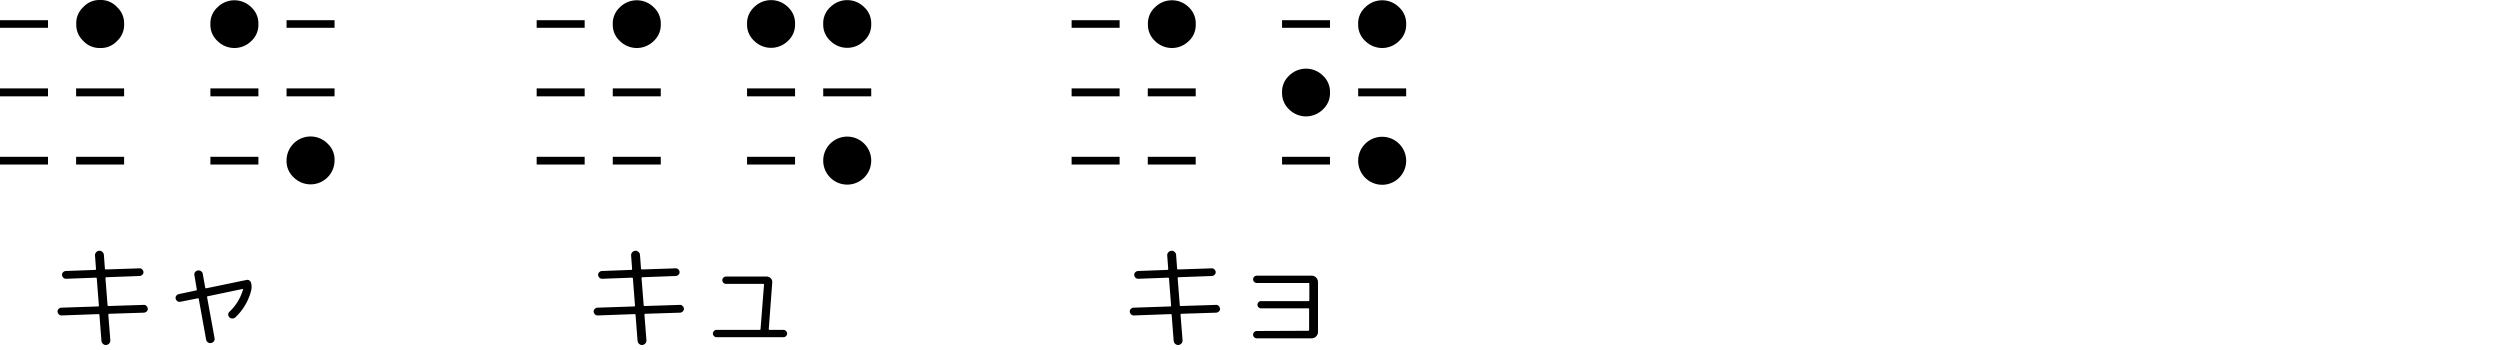 <svg id="レイヤー_1" data-name="レイヤー 1" xmlns="http://www.w3.org/2000/svg" viewBox="0 0 450 63"><defs><style>.cls-1{fill:none;}</style></defs><path d="M206.6,28.22h8.63v1.4H206.6Zm0-12.31h8.63v1.43H206.6ZM192.89,28.22h8.64v1.4h-8.64Zm0-12.31h8.64v1.43h-8.64Zm0-12.27h8.64V5h-8.64Zm22.34.68A3.92,3.92,0,0,1,214,7.37a4.31,4.31,0,0,1-6.11,0,3.94,3.94,0,0,1-1.26-3,3.92,3.92,0,0,1,1.26-3.05,4.31,4.31,0,0,1,6.11,0A3.93,3.93,0,0,1,215.23,4.32Z"/><path d="M244.47,15.91h8.64v1.43h-8.64Zm-13.7,12.31h8.63v1.4h-8.63Zm0-24.58h8.63V5h-8.63Zm22.34,25.3a4.32,4.32,0,0,1-8.64,0,4.32,4.32,0,1,1,8.64,0Zm0-24.62a3.92,3.92,0,0,1-1.27,3.05,4.3,4.3,0,0,1-6.1,0,3.92,3.92,0,0,1-1.27-3,3.89,3.89,0,0,1,1.27-3.05,4.3,4.3,0,0,1,6.1,0A3.91,3.91,0,0,1,253.11,4.32ZM239.4,16.63a3.94,3.94,0,0,1-1.26,3.05,4.31,4.31,0,0,1-6.11,0,4,4,0,0,1-1.26-3.05,3.92,3.92,0,0,1,1.26-3,4.31,4.31,0,0,1,6.11,0A3.93,3.93,0,0,1,239.4,16.63Z"/><path d="M110.3,28.22h8.64v1.4H110.3Zm0-12.31h8.64v1.43H110.3ZM96.6,28.22h8.64v1.4H96.6Zm0-12.31h8.64v1.43H96.6Zm0-12.27h8.64V5H96.6Zm22.34.68a3.92,3.92,0,0,1-1.26,3.05,4.31,4.31,0,0,1-6.11,0,3.92,3.92,0,0,1-1.27-3,3.92,3.92,0,0,1,1.27-3.05,4.31,4.31,0,0,1,6.11,0A3.93,3.93,0,0,1,118.94,4.32Z"/><path d="M148.18,15.91h8.64v1.43h-8.64ZM134.47,28.22h8.64v1.4h-8.64Zm0-12.31h8.64v1.43h-8.64Zm22.35,13a4.32,4.32,0,0,1-8.64,0,4.32,4.32,0,1,1,8.64,0Zm0-24.62a3.92,3.92,0,0,1-1.27,3.05,4.3,4.3,0,0,1-6.1,0,3.92,3.92,0,0,1-1.27-3,3.89,3.89,0,0,1,1.27-3.05,4.3,4.3,0,0,1,6.1,0A3.91,3.91,0,0,1,156.82,4.32Zm-13.71,0a3.92,3.92,0,0,1-1.26,3.05,4.31,4.31,0,0,1-6.11,0,3.92,3.92,0,0,1-1.27-3,3.92,3.92,0,0,1,1.27-3.05,4.31,4.31,0,0,1,6.11,0A3.93,3.93,0,0,1,143.11,4.32Z"/><path d="M13.7,28.22h8.64v1.4H13.7Zm0-12.31h8.64v1.43H13.7ZM0,28.22H8.64v1.4H0ZM0,15.91H8.64v1.43H0ZM0,3.64H8.64V5H0Zm22.34.68a3.92,3.92,0,0,1-1.26,3.05A3.94,3.94,0,0,1,18,8.64a3.94,3.94,0,0,1-3-1.27,3.92,3.92,0,0,1-1.27-3A3.92,3.92,0,0,1,15,1.27,3.93,3.93,0,0,1,18,0a3.93,3.93,0,0,1,3.06,1.27A3.93,3.93,0,0,1,22.34,4.32Z"/><path d="M51.58,15.91h8.64v1.43H51.58Zm0-12.27h8.64V5H51.58ZM37.87,28.22h8.64v1.4H37.87Zm0-12.31h8.64v1.43H37.87Zm22.35,13a4.31,4.31,0,0,1-7.37,3,3.93,3.93,0,0,1-1.27-3A4.32,4.32,0,0,1,59,25.88,3.94,3.94,0,0,1,60.22,28.94ZM46.51,4.32a3.92,3.92,0,0,1-1.26,3.05,4.31,4.31,0,0,1-6.11,0,3.92,3.92,0,0,1-1.27-3,3.92,3.92,0,0,1,1.27-3.05,4.31,4.31,0,0,1,6.11,0A3.93,3.93,0,0,1,46.51,4.32Z"/><path d="M11.1,56.78a.66.66,0,0,1-.5-.19.81.81,0,0,1-.24-.49.61.61,0,0,1,.19-.49.75.75,0,0,1,.49-.23l6.6-.22A.14.14,0,0,0,17.8,55l-.38-4.86c0-.11-.06-.16-.18-.16l-5.34.2a.66.66,0,0,1-.5-.19.81.81,0,0,1-.24-.49.61.61,0,0,1,.19-.49.75.75,0,0,1,.49-.23l5.28-.2a.14.14,0,0,0,.16-.16L17.1,46a.78.78,0,0,1,.19-.57.79.79,0,0,1,.55-.29.74.74,0,0,1,.57.19.77.77,0,0,1,.29.55l.18,2.46c0,.1.07.16.2.16l6-.2a.59.59,0,0,1,.5.18.66.66,0,0,1,.24.48.59.59,0,0,1-.19.49.78.78,0,0,1-.49.23l-6,.22c-.1,0-.16.06-.16.18l.38,4.84c0,.1.07.16.2.16l6.3-.2a.6.6,0,0,1,.5.19.7.7,0,0,1,.24.49.59.59,0,0,1-.19.49.78.78,0,0,1-.49.23l-6.26.2c-.1,0-.16.06-.16.18l.36,4.58a.76.76,0,0,1-.19.57.85.85,0,0,1-.55.29.81.81,0,0,1-.57-.19.87.87,0,0,1-.29-.55l-.36-4.66c0-.11-.06-.16-.18-.16Z"/><path d="M32.46,54.32a.68.68,0,0,1-.53-.11.77.77,0,0,1-.31-.45.64.64,0,0,1,.11-.52.76.76,0,0,1,.45-.3l3.12-.66a.15.15,0,0,0,.12-.2L35,49.58A.7.7,0,0,1,35.1,49a.76.76,0,0,1,.5-.31.73.73,0,0,1,.58.12.72.72,0,0,1,.32.5l.44,2.46a.16.16,0,0,0,.2.12l7.24-1.5a.61.61,0,0,1,.52.11.7.7,0,0,1,.3.45,2.8,2.8,0,0,1,0,1.38,10,10,0,0,1-2.82,4.78.74.74,0,0,1-.54.22.84.84,0,0,1-.56-.22.7.7,0,0,1-.2-.49.66.66,0,0,1,.2-.49,8.71,8.71,0,0,0,2.46-4,.09.09,0,0,0,0-.11.07.07,0,0,0-.1,0l-6.22,1.3a.15.15,0,0,0-.14.2l1.34,7.34a.72.72,0,0,1-.12.57.77.77,0,0,1-.5.31.75.75,0,0,1-.58-.12.77.77,0,0,1-.32-.5l-1.32-7.3a.14.14,0,0,0-.2-.12Z"/><path d="M107.6,56.78a.66.66,0,0,1-.5-.19.81.81,0,0,1-.24-.49.61.61,0,0,1,.19-.49.75.75,0,0,1,.49-.23l6.6-.22a.14.14,0,0,0,.16-.16l-.38-4.86c0-.11-.06-.16-.18-.16l-5.34.2a.66.66,0,0,1-.5-.19.81.81,0,0,1-.24-.49.61.61,0,0,1,.19-.49.75.75,0,0,1,.49-.23l5.28-.2a.14.14,0,0,0,.16-.16L113.6,46a.78.78,0,0,1,.19-.57.79.79,0,0,1,.55-.29.74.74,0,0,1,.57.19.77.77,0,0,1,.29.55l.18,2.46c0,.1.07.16.2.16l6-.2a.59.59,0,0,1,.5.18.66.66,0,0,1,.24.48.59.59,0,0,1-.19.49.78.78,0,0,1-.49.23l-6,.22c-.1,0-.16.06-.16.18l.38,4.84c0,.1.07.16.2.16l6.3-.2a.6.6,0,0,1,.5.19.7.7,0,0,1,.24.49.59.59,0,0,1-.19.49.78.78,0,0,1-.49.23l-6.26.2c-.1,0-.16.06-.16.18l.36,4.58a.76.76,0,0,1-.19.57.85.85,0,0,1-.55.29.81.81,0,0,1-.57-.19.87.87,0,0,1-.29-.55l-.36-4.66c0-.11-.06-.16-.18-.16Z"/><path d="M129,60.7a.69.69,0,0,1-.48-.2.66.66,0,0,1-.2-.46.63.63,0,0,1,.2-.46.65.65,0,0,1,.48-.2h7.7c.14,0,.2-.06.2-.18l.62-7.92c0-.12,0-.18-.16-.18h-6.68a.7.7,0,0,1-.46-.19.65.65,0,0,1-.2-.47.62.62,0,0,1,.2-.47.65.65,0,0,1,.46-.19H138a1,1,0,0,1,1,1.14l-.62,8.28c0,.12.06.18.16.18H141a.62.62,0,0,1,.48.2.59.59,0,0,1,.2.46.62.62,0,0,1-.2.46.66.66,0,0,1-.48.2Z"/><path d="M204.1,56.78a.66.66,0,0,1-.5-.19.81.81,0,0,1-.24-.49.61.61,0,0,1,.19-.49.75.75,0,0,1,.49-.23l6.6-.22a.14.14,0,0,0,.16-.16l-.38-4.86c0-.11-.06-.16-.18-.16l-5.34.2a.66.66,0,0,1-.5-.19.81.81,0,0,1-.24-.49.61.61,0,0,1,.19-.49.75.75,0,0,1,.49-.23l5.28-.2a.14.14,0,0,0,.16-.16L210.1,46a.78.78,0,0,1,.19-.57.79.79,0,0,1,.55-.29.74.74,0,0,1,.57.19.77.77,0,0,1,.29.55l.18,2.46c0,.1.07.16.2.16l6-.2a.59.59,0,0,1,.5.18.66.66,0,0,1,.24.48.59.59,0,0,1-.19.49.78.78,0,0,1-.49.23l-6,.22c-.1,0-.16.06-.16.18l.38,4.84c0,.1.07.16.2.16l6.3-.2a.6.6,0,0,1,.5.19.7.7,0,0,1,.24.49.59.59,0,0,1-.19.49.78.78,0,0,1-.49.23l-6.26.2c-.1,0-.16.06-.16.18l.36,4.58a.76.76,0,0,1-.19.57.85.85,0,0,1-.55.29.81.81,0,0,1-.57-.19.87.87,0,0,1-.29-.55l-.36-4.66c0-.11-.06-.16-.18-.16Z"/><path d="M235.48,59.54c.11,0,.16-.06.16-.18V55.68c0-.12,0-.18-.16-.18H227a.68.68,0,0,1-.47-.19.64.64,0,0,1,0-.91.61.61,0,0,1,.47-.2h8.52c.11,0,.16-.06.16-.18V51.1a.14.14,0,0,0-.16-.16h-9.3a.7.7,0,0,1-.46-.19.65.65,0,0,1-.2-.47.62.62,0,0,1,.2-.47.65.65,0,0,1,.46-.19h9.88a1.16,1.16,0,0,1,1.14,1.14v9a1.16,1.16,0,0,1-1.14,1.14h-9.88a.7.7,0,0,1-.46-.19.65.65,0,0,1-.2-.47.62.62,0,0,1,.2-.47.65.65,0,0,1,.46-.19Z"/><rect class="cls-1" width="450" height="63"/></svg>